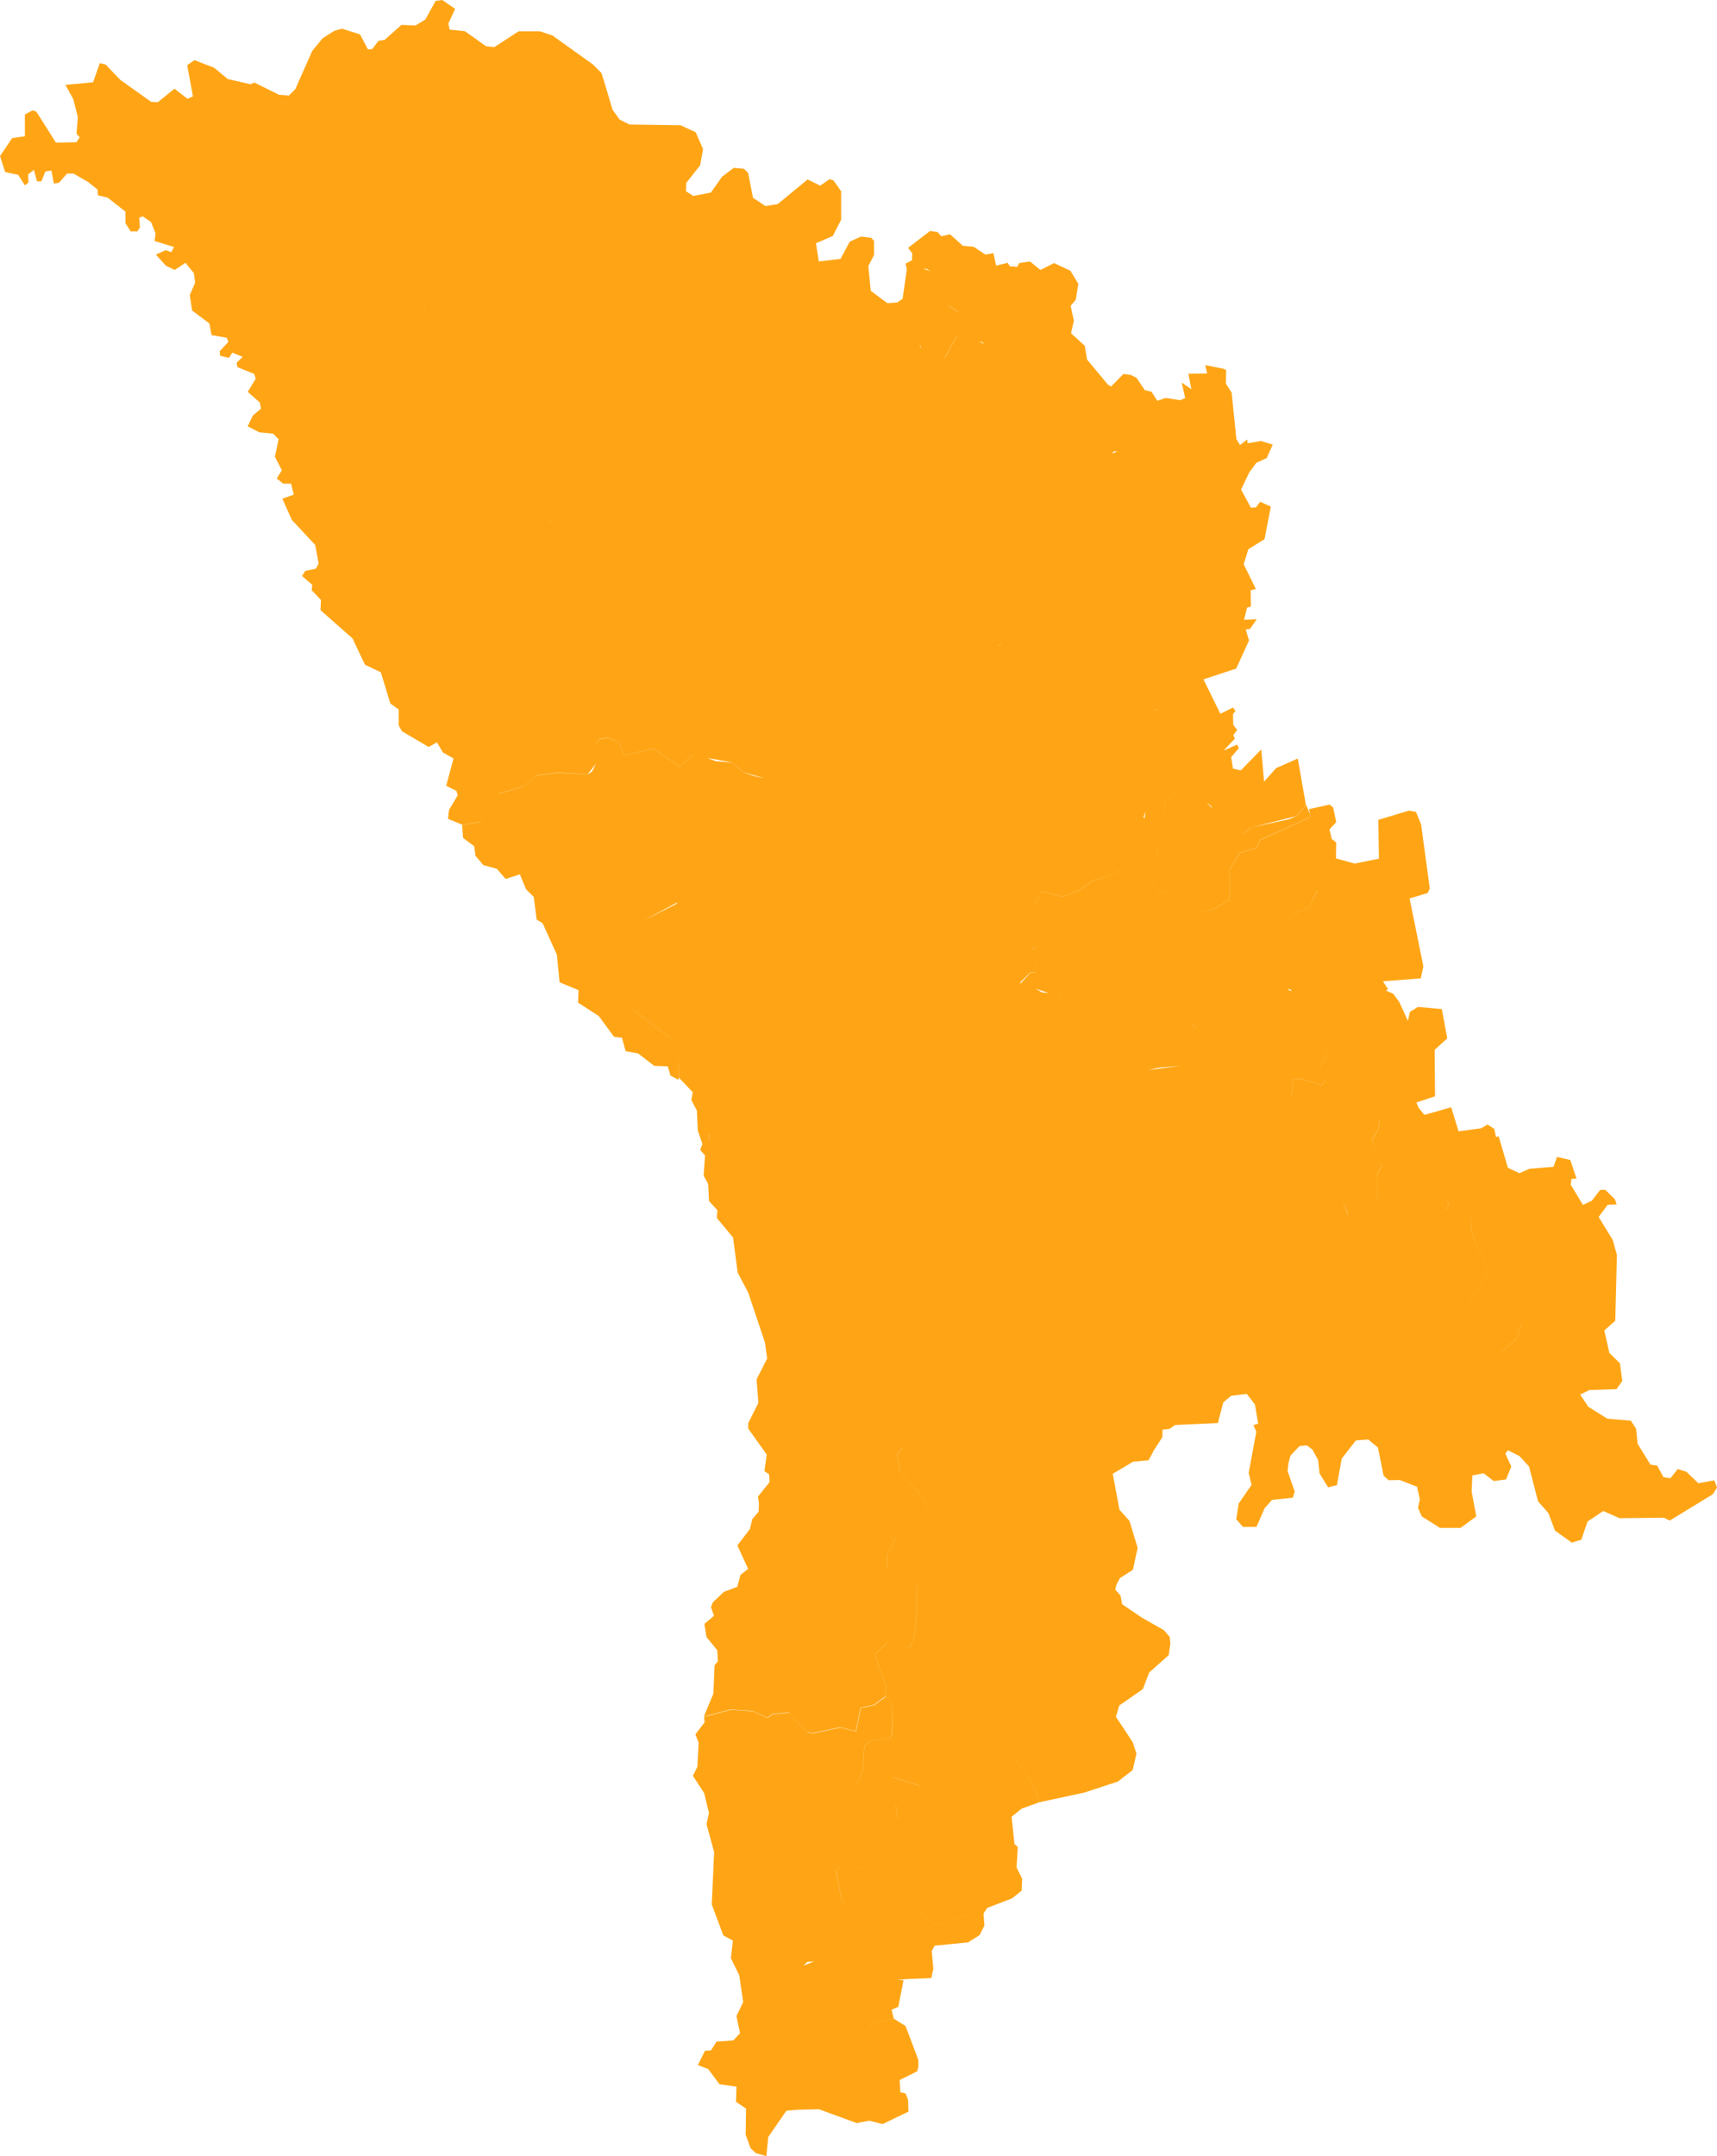<svg id="Layer_1" data-name="Layer 1" xmlns="http://www.w3.org/2000/svg" viewBox="0 0 764.71 960"><defs><style>.cls-1{fill:#ffa515;}</style></defs><path class="cls-1" d="M756.4,660.35l-5.32-5.11L747.24,654l-3.31,4.16-3.07-.54-2.78-5.11-3-.43-5.75-9.38-.64-6.6-2.35-3.62-10.43-.85-8.52-5.32-3.63-5.49-14.12-11.38h0l14.19,11.42,4-2,12.14-.42,2.56-3.62-1.06-7.89-4.7-4.6-2.25-10L719.4,588l.74-29.3L718.25,552,712,541.78l4-5.38,4-.21-.78-2.29-4.26-4.17h-2.28l-3.7,4.82-4,1.88-5.4-9,.29-2.56,2.26-.16-2.74-8.25-5.92-1.39-1.56,4.4-10.66.85-4.55,2-5.11-2.41-4.12-14-1.19.29-.76-3.57-3-2-2.83,1.7-10.08,1.34-3.28-10.71-11.93,3.41-2.57-3.14-1-2.4,8.28-2.73-.15-20.71,5.61-5.11-2.41-13-10.58-1-3.64,2.23-.9,4-3.83-8.39-2.7-3.7-3.18-1.38.85-.75-2.26-3.4,16.83-1.28,1.19-5.36L627.8,400l8-2.41,1-2L632.91,367l-2.27-5.53-3.13-.58L613.88,365l.26,17.3-10.78,2.16L595,382.17l.12-7.06-2-1.61-1-4.21,3-3.29-1.36-6.49-1.62-1.31L583,360.25l.46,2.31-.16,1.45-22.15,10-1.28,3.41-7.67,2.34-4.69,7.67.22,8.31-.22,4.9,3.82,4.24,0,0-3.84-4.26v-.06l-7,4.26L533.59,406l-14.49-2.56h0L533.59,406l6.88-1.23,7-4.26.21-4.83-.21-8.31,4.69-7.67,7.67-2.35,1.27-3.41,22.16-10,.16-1.45-1.65-4.08-4.26,4.88-3.62,1.48-16.57,3.62,20.05-5.07,4.26-4.87L578,337.71,568.29,342,563,348l-1.27-14.35L552.62,343l-3.49-.8-.8-5.11,3.42-4-.77-1.6-6,2.68,5-5.32-.7-1.57L551,325l-1.75-2.34-.09-4.76,1.1-1.34-1.1-1.56-5.65,2.77L536,302.46l14.58-4.81,5.69-12.47-1.45-5,1.88-.13,3-4.36-5.63.25,1.32-5.39,1.75-.54-.12-7.19,2.3-.61-5.41-11,2.07-6.68,7.21-4.49L566,225.54l-4.75-2.14-1.89,2.48-2.21.18-4.4-8.09,3.6-7.59,3.19-4.35,4.61-2.08,2.7-6-5.21-1.6-6,1-.14-1.7-3.23,2.48-1.61-2.61-2.13-20.75-2.57-4,.14-6-1.14-.58-8.17-1.63.85,3.71-8.36.1,1.34,6.93-4.31-3,1.54,6.93-2.18.94-6.52-1-3.73,1.26-2.56-4-3-.75-3.69-5.49-2.56-1.28-3.26-.42-5.52,5.61-1.44-.93-9.24-11.08-1-6.11L477,148.36l1.27-5.54-1.42-6.67,2.27-2.7,1.14-7.1-3.55-5.82-7.25-3.41-6.07,3.08-4.67-3.79-4.74.71-1,1.7-3.26-.29-.89-1.5-5.22,1.21-1.14-5.53-3.63.62-5.18-3.47-4.83-.43-5.69-5.11-3.91.85-1.62-1.85-3.38-.5-9.79,7.53,1.85,2.41-.14,3.12-2.84,1.51.58,2.44h0L402,133l-2.34,1.66-4.41.33-7.43-5.5-1.09-11,2.55-5v-6.25L388,105.89l-4.54-.58-5,2.27-4.12,7.68-9.66,1.13-1.27-8.09,7.52-3.26,3.7-7.25V85.14l-3.41-4.82-1.71-.58-4.22,2.93-5.58-2.78-13.38,11-5.44.85-5.53-3.7L333.2,77l-1.85-1.85-4.54-.42-5.26,4-4.94,7-7.84,1.52-3.26-2.12.14-3.7,6.19-7.86,1.28-7.2-3.3-7.53-6.75-3.07-22.7-.33L276,53.27l-3.19-4.41L269.44,37.5l-1.57-5L264,28.64,246,15.77l-5.58-1.85H231L220.14,21l-3.68-.43-9.38-6.67-6.82-.71-.56-2.7,3-6.54L197,0l-3,.42-4.54,8.24-4.4,2.7-6.25-.28-7.53,6.68-2.7.42-2.84,3.7L163.9,22l-3.55-6.68-8.09-2.56-3.42,1L143.73,17l-4.68,5.69-7.52,17-2.85,2.84-4.43-.34-10.94-5.43-1.74.75-10.15-2.32-6-5-8.8-3.41L83.37,29,85.93,42.9,83.52,44,77.7,39.49l-7.39,6-3-.14L53.55,35.54,47,28.69l-2.55-.56-3,8.52L29.11,37.79l3.55,6.38,2,8-.57,7.38,1.42,1.57L34,63.35l-9.1.14L16.19,49.71l-1.71-.57L11.08,51v9.66L5.4,61.5l-5.4,8,2.31,7.12L8.1,77.83l3,4.69,1.57-1.28-.13-3.59,2.54-2,1.42,5.12,1.95-.06,1.74-4.35,2.7-.43L24,81.69l2.25-.28,3.63-4.15h2.83L39.2,81l4.26,3.41.15,2.55,4.26,1,8,6.24v5.12L58.17,103l3,0,1.14-1.71-.3-4.37,1.58-.59,3.69,2.55,2,5-.42,3.41,8.66,2.7-1.28,2.28-2.45-.91-4.37,2,4.55,5,3.85,1.82L82.58,117l3.77,4.62.57,4.26-2.41,5.54,1.06,6.84L93.26,144l.93,5.18,6.8,1.2.71,1.85-3.84,4.12.17,2.05,3.94.92,1.48-2.32,4.63,1.9-2.69,2.56.36,2,7.44,3,.72,2.13-3.58,5.87,5.43,4.78.46,2.72-3.65,3.09-2.26,4.73,5.13,2.67,6.18.61,2.46,2.48-1.64,7.81,3.08,6-2.27,3.7,2.89,2.26h3.49l1.23,4.92L125.73,222,130,231.5l10.39,11.13,1.53,8.29-1.23,2.26-4.73,1-1.44,2.25,4.53,3.91-.2,2.46,4.09,4.32-.2,4.53L157,284.22l5.54,11.71,7.08,3.38,4.22,13.88,3.71,2.68v7l1.44,2.68,11.92,7,3.7-2.05,2.67,4.51,4.72,2.68-3.28,12.13,4.52,2.26.61,2-3.9,6.59-.41,3.89,6.4,2.64,8.23-1.36,8.1-12.57,10.87-3.2,6-4.9,9.16-1.27,13.42.85,3.62-4.69v.06l-1.69,3.41-1.93,1.28L248.23,344l-9.16,1.27-6,4.9-10.87,3.2-8.1,12.57-8.29,1.35.43,5.74,4.94,3.7.61,4.32,3.5,4.11,6,1.64,3.91,4.52,6.36-2.05,2.68,6.57,3.49,3.5L239,409.38l2.66,1.64L248,425l1.23,12.33,8.43,3.49-.2,5.55,9.24,6,6.79,9.25L277,462l1.65,6,5.55,1,7.2,5.54,6,.2,1.22,4.12,3.59,1.91.49-10.76-.38,9.74,6.21,6.5-.61,3.5,2.46,4.72.41,8.84,2.06,6-1,2.67L314,514.4l-.61,9,2,3.7.41,7.61,3.7,4.11-.2,3.49,7.19,8.63,2.05,15.62,4.73,9,7.41,22.09,1,7.19-4.72,9.25.81,10.48-4.52,9v2.47l8.22,11.51-1,7.4,2.07,1.43.2,3.5-5.14,6.38.41,3.07-.13,3.66-2.82,3.32-1.06,4.4-5.6,7.34,4.8,10.39-3.46,2.8-1.34,5.21-6,2.26-4.94,4.67-.8,2.13,1.34,3.86-4.28,3.6.94,5.87,4.8,5.86.27,4.94-1.47,1.74-.53,12.65-4.23,10.16,11.88-3.1,9.8.64,6.61,3,2.34-1.71,7.24-.64,3.2,3.62,5.11,5.11,2.34.43,12.14-2.55,7,1.7,2.12-10.43,6-1.29,2.76-2.13,2.29-1.49L397.3,757l.21,10.86-.42,4.65H397l.42-4.69L397.29,757l-2.8-1.49L392.18,757l-2.78,2.13-6,1.27-2.13,10.44-7-1.7-12.14,2.56-2.35-.43-5.11-5.11-3.2-3.62-7.25.64-2.35,1.7-6.61-3-9.79-.64-11.89,3.1.23,2.46-4.09,5.34,1.43,3.73-.54,10.66-2,4.09,5,7.65,2.14,8.88-1.07,5,3.38,12.45L317,847.88l5.14,13.77,4.26,2.31-.88,7.82,3.73,7.65L331,891.34l-3,6.22,1.6,7.65-3,3.2-7.46.53-2.49,3.92L314,913l-3.2,6.4,4.63,1.77,5,6.75L328,929l-.18,6.75,4.45,3-.18,11.56,2.14,6,2.31,2.24,4.78,1.37.85-8.52,8.09-11.72,4.79-.4h0l9.69-.24,16.84,6.18,5.53-1.07,6,1.49,11.51-5.54-.21-5.32-1.06-2.77-2.35-.54-.33-5.4,7.82-3.91.54-2-13.68,3.39-4,2.77-1.92-1.06-1.7-6.82,1.7,6.81,1.91,1.06,4.05-2.78L409,920.28v-3.2L403.32,902l-5.21-3.24-9.81,2.13L387,903.45l1.27-2.57,9.81-2.13-1-4,3-1.31,2.32-11.81-2.84-.12,4.68-.45.85-3.06,2.13-.64.64-4.47h0l-.64,4.47-2.14.64-.85,3.06,10.55-.4.85-4,.21,1.92-.85-10,1.28-2.35,14.9-1.49,5.12-3.2,2.13-4.26-.37-5.4-2.5-1.73-11.72,5.11-2.14.85-4.9.85-10.64-8.53-1.07-3.41.64-4.89h0l-.63,4.89,1.06,3.41,10.65,8.52,4.89-.85,2.13-.85,11.72-5.11,2.5,1.74,1.65-2.47,11.07-4.26,4.26-3.42.21-5.32-2.48-5h0l.56-9.16-1.49-1.27-1.27-12.15,4.47-3.62,8-2.86-3.4-8.65-5.53-7.88-2.56-3.41-5.11-2.17,5.13,2.17,2.56,3.41,5.54,7.88,3.4,8.64,20-4.3v0l14.81-4.87,6.6-5.11,1.7-7.35-1.7-5.11-7.46-11.29,1.49-5L509,752l2.79-7.36,8.73-7.77.74-5.25-.31-2.85-2.57-3-10-5.7h0l-8.62-5.87-.7-3.85h0l-2.38-2.67.63-2.33,1.49-2.78,5.76-3.68,2.12-9.74-3.62-12-4.47-5-3-16,9.06-5.39,6.91-.66,2.46-4.6,3.65-5.62.1-3.39,3.17-.37,2.46-1.72,19-.85,2.42-9.19,3.46-2.92,7-.86,3.63,4.68,1.46,8.54-2.1.63,1.27,3-3.4,18.31,1.28,5.34-5.75,8.3-1.07,7,3,3.41h6l3.63-8.31,3.27-3.7,9.27-1,.88-2.73-3.2-9.16.44-3.62.85-3.19,4-4.27,3.25-.32,2.5,1.82,2.56,4.69.64,6,3.84,6.18,3.91-1,2.13-11.77,6.3-8.11,2.56-.21,3-.21,4.26,3.62L616.23,657l2.22,2,5-.09,7.67,3,1.24,5.6-.82,3.77,1.69,3.85,8.11,5.1h9.16l7-5.11L655.43,664l.3-7.11,5-1,4.54,3.48,5.48-.71,2.34-5.75-2.64-5.74,1.15-1.5,5.11,2.56L681,652.9l4,15.49,4.57,5.17,3,7.88,7.45,5.33,4.26-1.28,2.77-8.1,7-4.68,7.24,3.2,19.82-.22,2.55,1.28,19.18-11.72,1.91-3-1.27-3.2ZM655.65,549.74l7.27,15.82-5.34,10.7L654.79,578l-.36,3.89h0l.36-3.93,2.78-1.71,5.34-10.7L655.6,549.7,655,539.26h0Zm-10.26-14.12-1.07,3-.05,0,1.07-3-2.1-2.31h0Zm-25.46,6.84,0,0-.21-3.15h0Zm-19.46-1.19L597.7,534l2.35,5.87ZM406.35,684l-4.26.43h-3l-3.91,8V698l-.05,0v-5.54l3.91-8h3l4.26-.43,6-3.2,1.28-4.47-1.92-8.73L400.76,655l-1.29-7.46,2.14-2.55.91-.61-.86.65-2.12,2.55,1.27,7.45,10.86,12.57,1.91,8.74-1.27,4.47ZM287,409.59l14.87-7.94-.86.91Zm-.28,13.8-3.18-9.76v0l3.18,9.76ZM273.23,218.67l-.28.48-.68,1.08ZM261.65,82.81l-1.95.88-3.51,1.58Zm-72.51,52.71,0,.55-.25,4.1Zm325.69,246.2,1.28-4.9-.16-.3.18.3-1.27,4.9-.15.07Zm17.71,75.81-.22,3.2-4,6h0l4-5.94.21-3.2-1.64-1.64.06,0,2.79-5.17,13.15-10.33,5.45-8.26,0,0-5.45,8.26-13.14,10.34-2.8,5.17ZM500,481l.12,0h-.15l0-.12ZM422.36,136.09l0-.09,4.46,3-.09.06Zm38.79,296.76.85-5.33,0,.08-.85,5.32h-2.14l-4.49,5h-.11l-.76,5.53.85-6.17,4.47-4.47Zm10.28,9.42,1.44,1.22v.05l-1.45-1.25Zm-39,27-1.13,1.88,1.27-2.12ZM412.79,374l-2.56,1.36-.64.34Zm28.66,184.79-1,.77-2.23,1.79Zm3.41-271.07.65-.82.08.18Zm18.95,371.19-.17,2.36h0l0,.39h0Zm22.48-211.95-.42-8.48v0l.42,8.48Zm-22.15-5.11-2.94-1.65,5.87,1.84ZM410.33,155l-.31-.3-.53-1.72Zm8.75,491h0l-7.45,3.2h0Zm82.12-177h0l0,.2Zm67.74-20.35h0l-5.54,3.18Zm-47.07.32-1.14-.92h0Zm-23.62-61.26-5.75,2.56L487,392l-6.4,4.47-7.67,2.77-8.31-2.34-1.7,1.69L461,402.46v19.38l-1.41,1,0-.07-.08.05,1.49-1.06V402.38l1.91-3.83,1.71-1.71,8.31,2.35,7.66-2.78,6.4-4.47,5.53-1.7,5.75-2.56,3.52-.86Zm16.34-72,.24.81-.46-.82-2.51-.2ZM495.24,202l.87-1.07,1.45,0Zm-74.35-42.83-2.14,1.07h0l2-1,5.32-9.58.08,0Zm-44,103.14,1,1-3.2-3.2ZM326,339.42l5.28,4.49,9.16,2.55-4.18-.87,0,.05-5-1.67L326,339.48l-7.29-.62-3.69-1.39Zm23.49,92.06-.64.83,1.29-1.7ZM411.13,796.6v0l-2.3-1.87-11.08-3.41v-.07l11.05,3.41Zm-4.88-19.38-.08-.21.08.21Zm-12.41,61.34,2.77-2.14,1.27-5.09,0,0-1.27,5.11-2.78,2.12-3.83,1.7-2.35-.64v0l2.33.64Zm-5.53,13,6.59,8.93h0l-6.6-8.94Zm11.5-41.78-.85-6.17,3.2-1.06h1.91l5.75.21,1.27-3h0l-1.27,3-5.75-.21H402.2l-3.2,1.06.85,6.18,3,1.14Zm6.21,2.37,5.52,5.09h0l-5.53-5.1Zm122.87-333.4-1.49-2.57-1.91-1.69-14.07,1.91-6.17,5h0l6.17-5,4.48-1.06,9.58-.85,1.91,1.7,1.49,2.56,1.49,7,3.83,3.83,3-1.06h0l-3,1.06-3.83-3.83Zm42.39-37.94h2.59l1-2.09,0,0-.7,1.4,1.26,1.21-1.66-.55h-2.57l-.68,2.31ZM588,476.3l2.27,4.33-1.49,2.56-9.58-3-3.2.42-.85,7.67,1.25,3.15,0,0-1.28-3.2.85-7.67,3.2-.43,9.58,3,1.49-2.56Zm24.42,35.64,3,7-2.14,4.26.23,11.13,2.11,4.43h0l-2.14-4.5-.22-11.14,2.12-4.26-3-7-1.27-4.68,2.77-4.27.64-4.47.05.06-.64,4.48-2.77,4.26ZM592,461.89l-.43,5.11-3.83,8.73,0-.07,3.84-8.74.42-5.11-3-7.61v0Zm-9.15-57.83-6.61,2.77-4.26,6.6v2.77l-4.9,2.13-5.32,4.9-1.27,3.4,0,0,1.27-3.41,5.33-4.9,4.89-2.14v-2.77l4.26-6.61,6.6-2.77,3.83-7.45.06.06Zm-62.16-2.75.76-1-.42-3.19h-4.27l-3.41-2.78-.21-1.92-5.11-4.9v-2.2h0v2.2l5.11,4.9.22,1.91,3.41,2.77H521l.42,3.2Zm2.7-48.77L518.9,357l-.21,4.47h-8.52l-.44,3-.44-.84.85-2.13h8.53l.21-4.48,4.47-4.47,1.93-.43,3.83-1.23h0l-3.83,1.23Zm33.84,15.86L554,371.17h-.09l3.15-2.73Zm-17.35-8.61-2.52-2.52,2.06,1.59ZM438.19,153.1,435.91,152l1.7.41Zm-23.68-32.37-3.16-1,1.34,0ZM244.12,233.54l1.55-2.16,0,.07ZM277.84,336.3l-2.19-5.85-5-2-3.63.64-1.7,1.92v-.06L267,329l3.63-.64,5.06,2.07,2.18,5.82,13.21-3,11.71,8.1,5.34-5.11.35.06h-.35l-5.34,5.11-11.71-8.1ZM298,461.76l-15.35-11.71-2.34-7-.85-9.16h0l.84,9.1,2.34,7L298,461.71l1.74,2.94Zm4.68,7.88-1.08-1.88,1.08,1.83Zm13,35.49.12-.07-.12,3.79Zm79.49,226.32-5.53,5.11,5.11,14.27-.64,4.45-.05,0,.64-4.47-5.11-14.27,5.53-5.11,9.8,1.91,1.92-2.76,1.49-12.15V705.84l.05,0v12.57l-1.49,12.15L405,733.36Zm-10.92,56.81.64-10.85,2.35-2.14,9.16-1.49.7-1.23h1.7l2.77-2.57,2.13.64v0l-2.13-.64-2.77,2.55h-1.61l-.74,1.28-9.16,1.48-2.35,2.13-.64,10.86-3,6.81,1.27,2.35,1.07,20.23,6.17,6,1.48,3.41-.78,1h0l-1.76,2.34-1.49,1.27h0l1.48-1.27,2.56-3.41-1.49-3.41-6.17-6-1.06-20.24-1.27-2.35Zm-10.24,43,11.29.21.13,0,0,.21-.06-.2-11.3-.21-1.7,1.48,2.57,13.63,2.31,3h0l-2.35-3L372.3,832.8ZM360.2,934.13l-2.56.85-2.56,1.92v0l2.56-1.91,2.56-.85.21-3.4h0Zm.85-21.3-5.75,6.81h0l5.75-6.82Zm1.49-39.61-4.69,1.91v0l1.7-1.69,3-.22,8.29,6.38h0Zm39.18-7.61V859h0v6.6l1.69,3.62h0Zm49.12-157.32-3.83-.63h0l3.81.63,8.52-3h0Zm18.32-1.49h0l1.71-4,6.59-2.56h0l-6.59,2.56Zm6.71,76.34,4.69-.64v0l-4.68.63ZM668.65,601.89l7.06-6.2,2.13-6.64-1.69-3.59h0l1.71,3.64-2.13,6.63-7.06,6.2,1.91,5.54,0,0Z"/></svg>